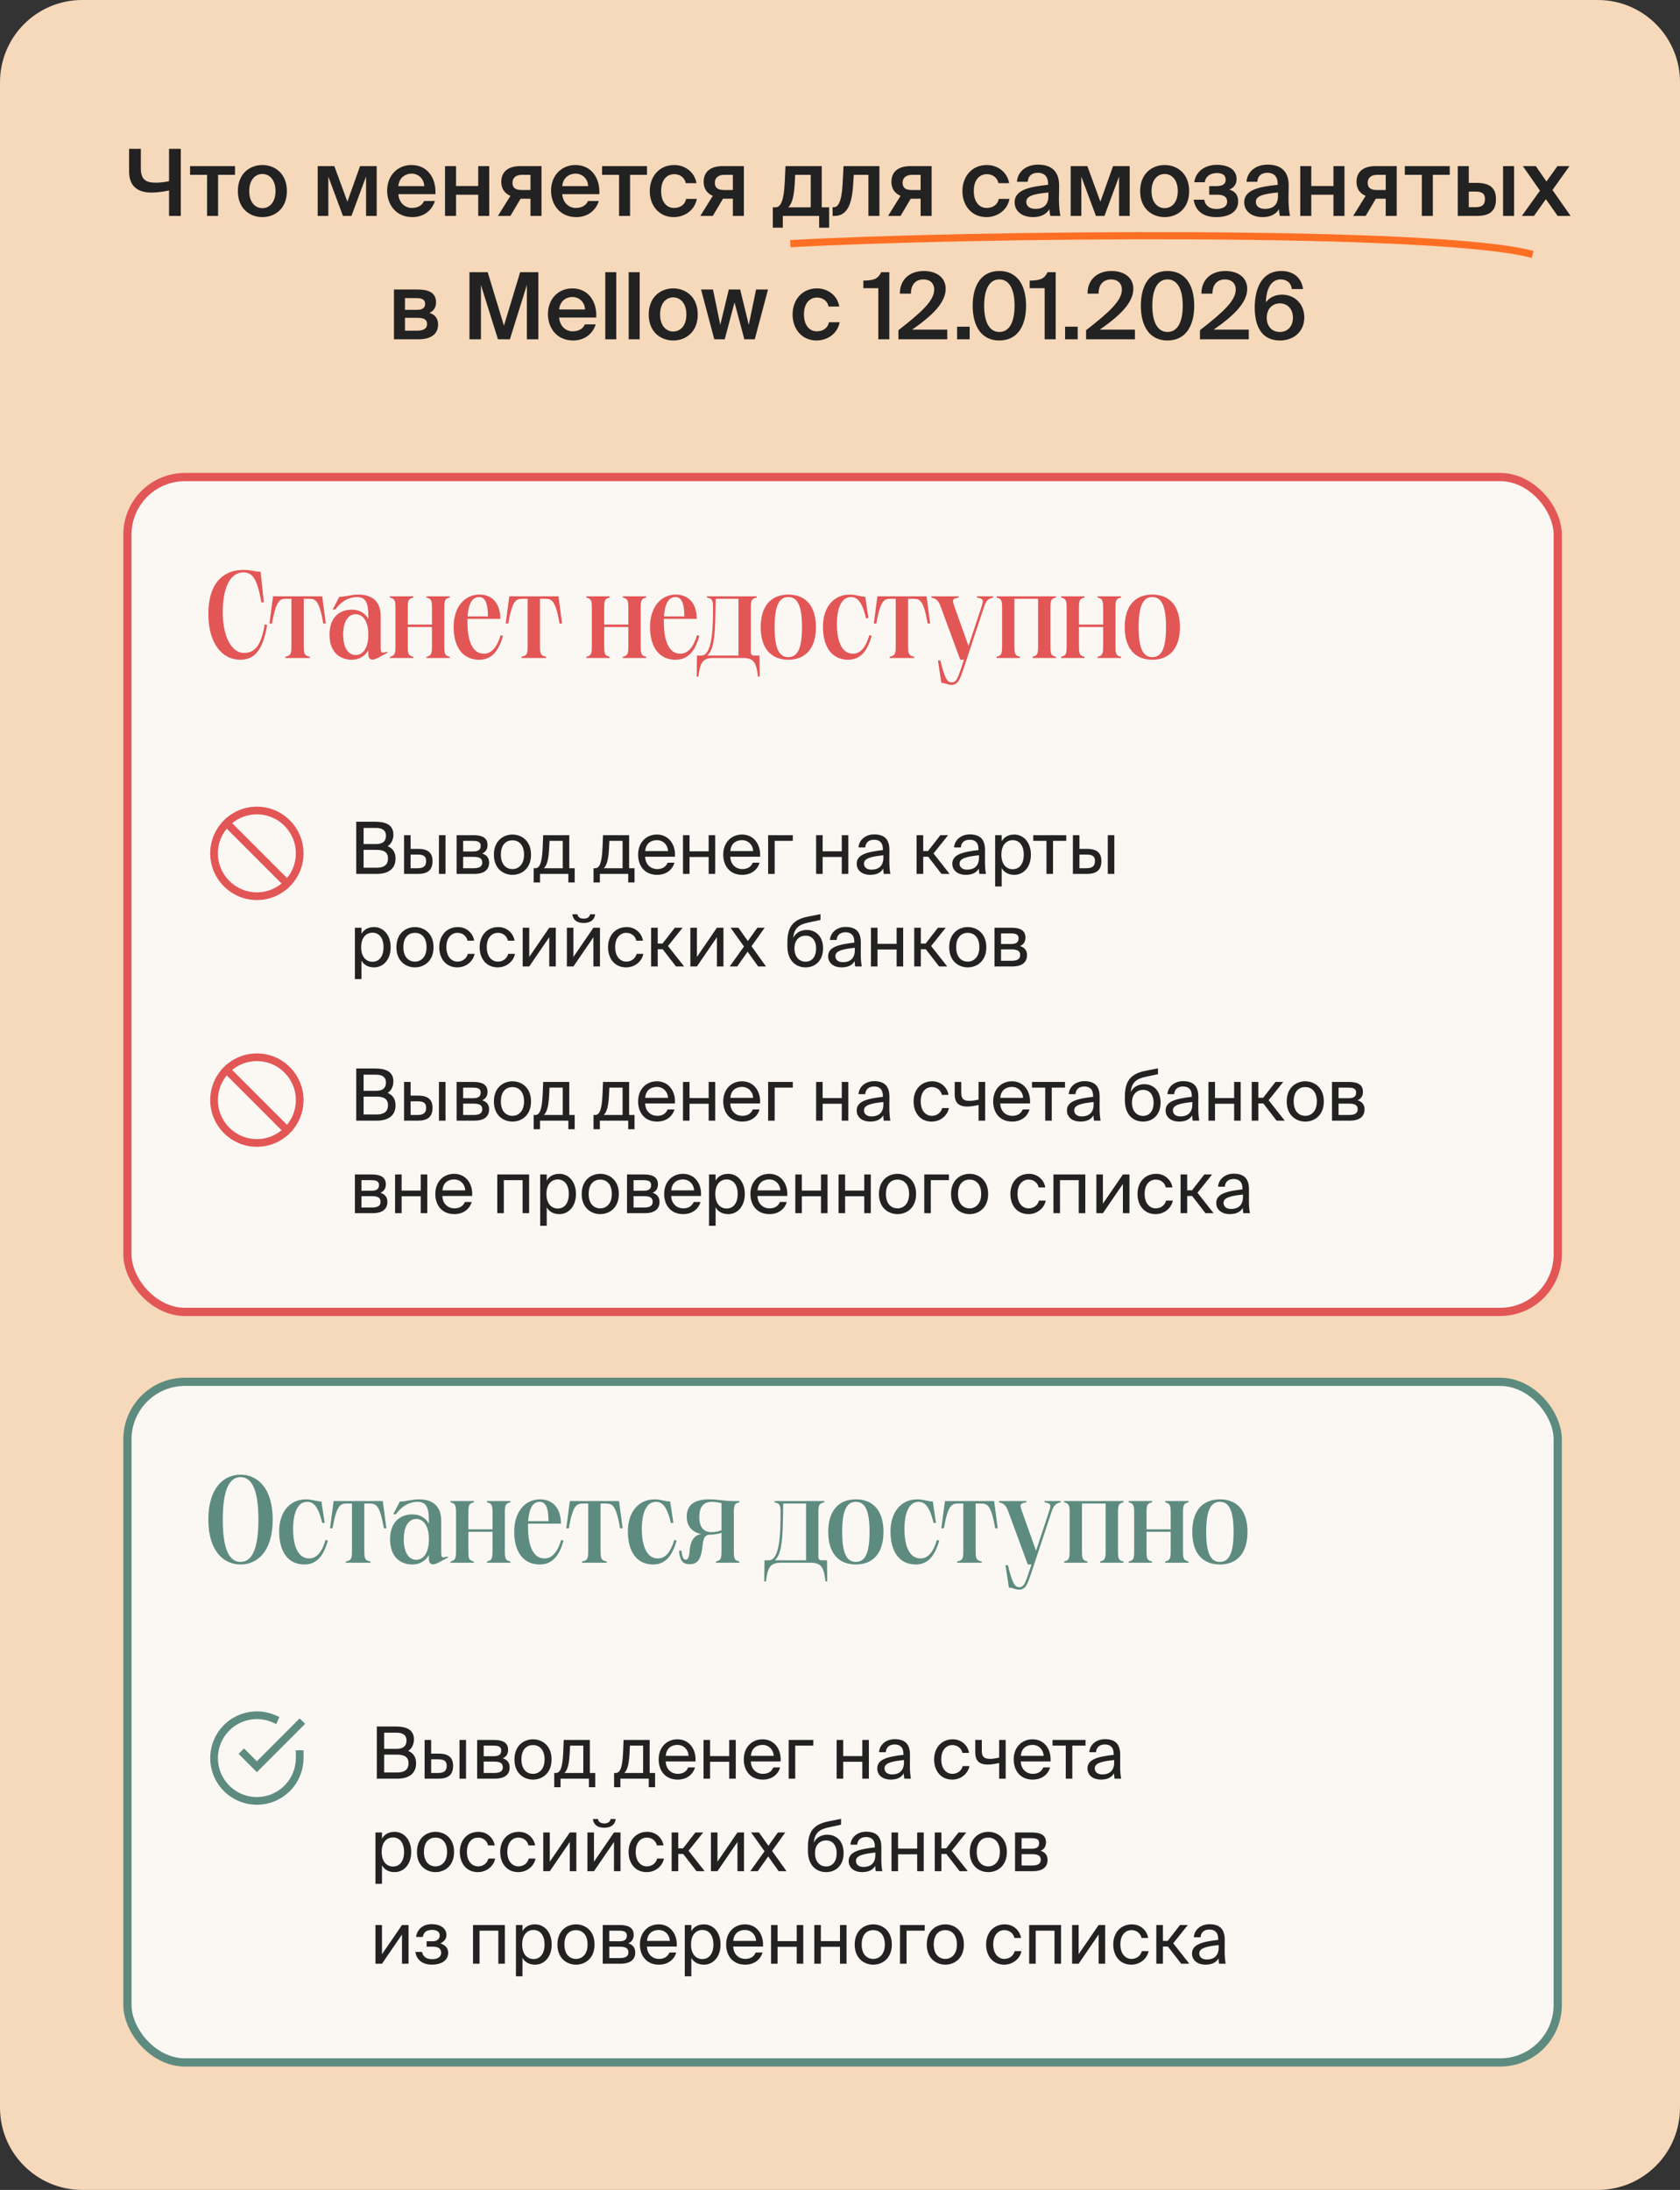 <svg width="327" height="426" viewBox="0 0 327 426" fill="none" xmlns="http://www.w3.org/2000/svg">
<rect x="0" y="0" width="327" height="426" fill="#333333" stroke="none"/>
<path d="M0 16C0 7.163 7.163 0 16 0H311C319.837 0 327 7.163 327 16V410C327 418.837 319.837 426 311 426H16C7.163 426 0 418.837 0 410V16Z" fill="#F6D8BA"/>
<path d="M35.191 42H32.904V37.05C31.878 37.266 30.619 37.464 29.538 37.464C26.622 37.464 25.128 36.078 25.128 33.36V28.95H27.415V32.766C27.415 34.836 28.297 35.538 30.294 35.538C31.05 35.538 32.077 35.43 32.904 35.25V28.95H35.191V42ZM42.448 34.008V42H40.306V34.008H36.994V32.316H45.742V34.008H42.448ZM55.839 37.176C55.839 40.668 53.427 42.234 51.069 42.234C48.711 42.234 46.299 40.668 46.299 37.176C46.299 33.684 48.711 32.1 51.069 32.1C53.427 32.1 55.839 33.684 55.839 37.176ZM51.069 40.488C52.419 40.488 53.625 39.408 53.625 37.176C53.625 34.944 52.419 33.846 51.069 33.846C49.719 33.846 48.513 34.944 48.513 37.176C48.513 39.408 49.719 40.488 51.069 40.488ZM73.322 42H71.252V34.332L68.408 42H66.752L63.908 34.368V42H61.838V32.316H65.078L67.616 39.228L70.082 32.316H73.322V42ZM77.534 37.77C77.678 39.57 78.938 40.452 80.162 40.452C81.278 40.452 82.16 40.002 82.538 39.102H84.644C84.194 40.65 82.754 42.234 80.252 42.234C77.138 42.234 75.356 39.858 75.356 37.086C75.356 34.17 77.354 32.1 80.108 32.1C83.078 32.1 84.932 34.512 84.752 37.77H77.534ZM77.534 36.204H82.574C82.52 34.692 81.368 33.774 80.108 33.774C79.1 33.774 77.714 34.368 77.534 36.204ZM93.085 42V37.878H88.765V42H86.623V32.316H88.765V36.186H93.085V32.316H95.227V42H93.085ZM105.398 42H103.256V38.652H101.33L99.35 42H96.92L99.35 38.094C98.324 37.68 97.568 36.78 97.568 35.394C97.568 33.432 98.864 32.316 101.276 32.316H105.398V42ZM101.582 34.008C100.466 34.008 99.746 34.566 99.746 35.556C99.746 36.582 100.412 36.96 101.492 36.96H103.256V34.008H101.582ZM109.438 37.77C109.582 39.57 110.842 40.452 112.066 40.452C113.182 40.452 114.064 40.002 114.442 39.102H116.548C116.098 40.65 114.658 42.234 112.156 42.234C109.042 42.234 107.26 39.858 107.26 37.086C107.26 34.17 109.258 32.1 112.012 32.1C114.982 32.1 116.836 34.512 116.656 37.77H109.438ZM109.438 36.204H114.478C114.424 34.692 113.272 33.774 112.012 33.774C111.004 33.774 109.618 34.368 109.438 36.204ZM122.639 34.008V42H120.497V34.008H117.185V32.316H125.933V34.008H122.639ZM135.563 35.628H133.475C133.295 34.602 132.395 33.882 131.225 33.882C129.893 33.882 128.687 34.872 128.687 37.158C128.687 39.462 129.911 40.452 131.171 40.452C132.215 40.452 133.277 39.984 133.547 38.688H135.635C135.203 40.956 133.205 42.234 131.135 42.234C128.327 42.234 126.473 40.056 126.473 37.176C126.473 34.296 128.345 32.1 131.225 32.1C133.331 32.1 135.203 33.468 135.563 35.628ZM144.791 42H142.649V38.652H140.723L138.743 42H136.313L138.743 38.094C137.717 37.68 136.961 36.78 136.961 35.394C136.961 33.432 138.257 32.316 140.669 32.316H144.791V42ZM140.975 34.008C139.859 34.008 139.139 34.566 139.139 35.556C139.139 36.582 139.805 36.96 140.885 36.96H142.649V34.008H140.975ZM161.385 44.286H159.441V42H152.367V44.286H150.423V40.326H150.945C152.025 40.326 152.583 38.922 152.745 35.394L152.889 32.316H159.945V40.326H161.385V44.286ZM157.803 34.008H154.779L154.689 35.646C154.545 38.202 154.185 39.588 153.429 40.326H157.803V34.008ZM169.03 42V34.008H166.186L166.042 36.096C165.79 40.128 164.674 42 162.46 42H162.064V40.308H162.28C163.072 40.308 163.81 39.462 164.008 35.79L164.188 32.316H171.172V42H169.03ZM181.336 42H179.194V38.652H177.268L175.288 42H172.858L175.288 38.094C174.262 37.68 173.506 36.78 173.506 35.394C173.506 33.432 174.802 32.316 177.214 32.316H181.336V42ZM177.52 34.008C176.404 34.008 175.684 34.566 175.684 35.556C175.684 36.582 176.35 36.96 177.43 36.96H179.194V34.008H177.52ZM196.418 35.628H194.33C194.15 34.602 193.25 33.882 192.08 33.882C190.748 33.882 189.542 34.872 189.542 37.158C189.542 39.462 190.766 40.452 192.026 40.452C193.07 40.452 194.132 39.984 194.402 38.688H196.49C196.058 40.956 194.06 42.234 191.99 42.234C189.182 42.234 187.328 40.056 187.328 37.176C187.328 34.296 189.2 32.1 192.08 32.1C194.186 32.1 196.058 33.468 196.418 35.628ZM197.49 39.336C197.49 36.924 200.46 36.312 204.006 35.952V35.772C204.006 34.116 203.052 33.612 201.99 33.612C200.91 33.612 200.1 34.188 200.046 35.358H197.94C198.084 33.378 199.722 32.028 202.062 32.028C204.384 32.028 206.202 33.09 206.148 36.186C206.148 36.672 206.112 37.806 206.112 38.688C206.112 39.912 206.22 41.19 206.4 42H204.438C204.366 41.586 204.294 41.352 204.258 40.686C203.646 41.73 202.494 42.234 201.072 42.234C198.966 42.234 197.49 41.1 197.49 39.336ZM204.06 37.446C201 37.734 199.758 38.166 199.758 39.282C199.758 40.128 200.46 40.632 201.54 40.632C203.124 40.632 204.06 39.822 204.06 38.184V37.446ZM219.888 42H217.818V34.332L214.974 42H213.318L210.474 34.368V42H208.404V32.316H211.644L214.182 39.228L216.648 32.316H219.888V42ZM231.462 37.176C231.462 40.668 229.05 42.234 226.692 42.234C224.334 42.234 221.922 40.668 221.922 37.176C221.922 33.684 224.334 32.1 226.692 32.1C229.05 32.1 231.462 33.684 231.462 37.176ZM226.692 40.488C228.042 40.488 229.248 39.408 229.248 37.176C229.248 34.944 228.042 33.846 226.692 33.846C225.342 33.846 224.136 34.944 224.136 37.176C224.136 39.408 225.342 40.488 226.692 40.488ZM240.999 39.156C240.999 41.298 239.127 42.234 236.697 42.234C234.555 42.234 232.701 41.298 232.341 38.85H234.393C234.573 39.948 235.401 40.65 236.769 40.65C238.119 40.65 238.857 40.092 238.857 39.264C238.857 38.274 238.155 37.878 236.949 37.878H235.365V36.204H236.841C237.885 36.204 238.569 35.826 238.569 34.998C238.569 34.116 238.029 33.666 236.841 33.666C235.653 33.666 234.663 34.26 234.501 35.448H232.449C232.791 33.162 234.735 32.064 236.877 32.064C238.983 32.064 240.693 32.928 240.693 34.854C240.693 35.772 240.225 36.474 239.289 36.888C240.333 37.194 240.999 37.878 240.999 39.156ZM242.174 39.336C242.174 36.924 245.144 36.312 248.69 35.952V35.772C248.69 34.116 247.736 33.612 246.674 33.612C245.594 33.612 244.784 34.188 244.73 35.358H242.624C242.768 33.378 244.406 32.028 246.746 32.028C249.068 32.028 250.886 33.09 250.832 36.186C250.832 36.672 250.796 37.806 250.796 38.688C250.796 39.912 250.904 41.19 251.084 42H249.122C249.05 41.586 248.978 41.352 248.942 40.686C248.33 41.73 247.178 42.234 245.756 42.234C243.65 42.234 242.174 41.1 242.174 39.336ZM248.744 37.446C245.684 37.734 244.442 38.166 244.442 39.282C244.442 40.128 245.144 40.632 246.224 40.632C247.808 40.632 248.744 39.822 248.744 38.184V37.446ZM259.55 42V37.878H255.23V42H253.088V32.316H255.23V36.186H259.55V32.316H261.692V42H259.55ZM271.863 42H269.721V38.652H267.795L265.815 42H263.385L265.815 38.094C264.789 37.68 264.033 36.78 264.033 35.394C264.033 33.432 265.329 32.316 267.741 32.316H271.863V42ZM268.047 34.008C266.931 34.008 266.211 34.566 266.211 35.556C266.211 36.582 266.877 36.96 267.957 36.96H269.721V34.008H268.047ZM278.891 34.008V42H276.749V34.008H273.437V32.316H282.185V34.008H278.891ZM283.744 42V32.316H285.886V35.574H287.38C290.026 35.574 291.178 36.6 291.178 38.724C291.178 41.172 289.828 42 287.434 42H283.744ZM292.564 42V32.316H294.706V42H292.564ZM285.886 40.308H287.128C288.406 40.308 289.036 39.912 289.036 38.706C289.036 37.608 288.406 37.266 287.11 37.266H285.886V40.308ZM302.175 36.96L305.703 42H303.183L300.897 38.742L298.575 42H296.217L299.745 37.086L296.415 32.316H298.935L301.005 35.304L303.147 32.316H305.487L302.175 36.96ZM81.237 56.316C83.253 56.316 84.873 56.82 84.873 58.818C84.873 59.772 84.423 60.492 83.595 60.87C84.549 61.158 85.269 61.842 85.269 63.102C85.269 65.172 83.649 66 81.471 66H76.683V56.316H81.237ZM81.075 60.276C82.119 60.276 82.749 59.97 82.749 59.106C82.749 58.26 82.101 57.99 81.057 57.99H78.825V60.276H81.075ZM78.825 64.326H81.219C82.479 64.326 83.127 63.894 83.127 63.03C83.127 62.13 82.479 61.824 81.201 61.824H78.825V64.326ZM96.922 66L93.611 55.434V66H91.379V52.95H94.924L98.093 63.354L101.242 52.95H104.788V66H102.556V55.434L99.245 66H96.922ZM108.832 61.77C108.976 63.57 110.236 64.452 111.46 64.452C112.576 64.452 113.458 64.002 113.836 63.102H115.942C115.492 64.65 114.052 66.234 111.55 66.234C108.436 66.234 106.654 63.858 106.654 61.086C106.654 58.17 108.652 56.1 111.406 56.1C114.376 56.1 116.23 58.512 116.05 61.77H108.832ZM108.832 60.204H113.872C113.818 58.692 112.666 57.774 111.406 57.774C110.398 57.774 109.012 58.368 108.832 60.204ZM119.955 66H117.813V52.95H119.955V66ZM124.508 66H122.366V52.95H124.508V66ZM135.811 61.176C135.811 64.668 133.399 66.234 131.041 66.234C128.683 66.234 126.271 64.668 126.271 61.176C126.271 57.684 128.683 56.1 131.041 56.1C133.399 56.1 135.811 57.684 135.811 61.176ZM131.041 64.488C132.391 64.488 133.597 63.408 133.597 61.176C133.597 58.944 132.391 57.846 131.041 57.846C129.691 57.846 128.485 58.944 128.485 61.176C128.485 63.408 129.691 64.488 131.041 64.488ZM141.855 56.316H144.069L145.743 63.192L147.165 56.316H149.487L146.913 66H144.879L142.971 58.836L141.063 66H139.029L136.455 56.316H138.777L140.199 63.192L141.855 56.316ZM163.362 59.628H161.274C161.094 58.602 160.194 57.882 159.024 57.882C157.692 57.882 156.486 58.872 156.486 61.158C156.486 63.462 157.71 64.452 158.97 64.452C160.014 64.452 161.076 63.984 161.346 62.688H163.434C163.002 64.956 161.004 66.234 158.934 66.234C156.126 66.234 154.272 64.056 154.272 61.176C154.272 58.296 156.144 56.1 159.024 56.1C161.13 56.1 163.002 57.468 163.362 59.628ZM170.957 66V56.064H168.041V54.588C169.931 54.534 170.849 54.372 171.515 52.95H173.099V66H170.957ZM184.069 56.172C184.069 58.872 181.477 61.392 177.535 64.128H184.375V66H174.871V64.236C179.227 60.834 181.837 58.53 181.837 56.352C181.837 55.092 181.009 54.354 179.731 54.354C178.489 54.354 177.301 55.092 177.301 57.126H175.159C175.123 54.498 176.959 52.716 179.821 52.716C182.233 52.716 184.069 53.958 184.069 56.172ZM186.291 66V63.552H188.739V66H186.291ZM189.327 59.466C189.327 55.47 191.037 52.716 194.511 52.716C198.003 52.716 199.713 55.47 199.713 59.466C199.713 63.48 198.003 66.234 194.511 66.234C191.037 66.234 189.327 63.48 189.327 59.466ZM197.481 59.466C197.481 56.172 196.401 54.354 194.511 54.354C192.639 54.354 191.559 56.172 191.559 59.466C191.559 62.76 192.639 64.578 194.511 64.578C196.401 64.578 197.481 62.76 197.481 59.466ZM203.336 66V56.064H200.42V54.588C202.31 54.534 203.228 54.372 203.894 52.95H205.478V66H203.336ZM207.315 66V63.552H209.763V66H207.315ZM220.596 56.172C220.596 58.872 218.004 61.392 214.062 64.128H220.902V66H211.398V64.236C215.754 60.834 218.364 58.53 218.364 56.352C218.364 55.092 217.536 54.354 216.258 54.354C215.016 54.354 213.828 55.092 213.828 57.126H211.686C211.65 54.498 213.486 52.716 216.348 52.716C218.76 52.716 220.596 53.958 220.596 56.172ZM222.058 59.466C222.058 55.47 223.768 52.716 227.242 52.716C230.734 52.716 232.444 55.47 232.444 59.466C232.444 63.48 230.734 66.234 227.242 66.234C223.768 66.234 222.058 63.48 222.058 59.466ZM230.212 59.466C230.212 56.172 229.132 54.354 227.242 54.354C225.37 54.354 224.29 56.172 224.29 59.466C224.29 62.76 225.37 64.578 227.242 64.578C229.132 64.578 230.212 62.76 230.212 59.466ZM242.762 56.172C242.762 58.872 240.17 61.392 236.228 64.128H243.068V66H233.564V64.236C237.92 60.834 240.53 58.53 240.53 56.352C240.53 55.092 239.702 54.354 238.424 54.354C237.182 54.354 235.994 55.092 235.994 57.126H233.852C233.816 54.498 235.652 52.716 238.514 52.716C240.926 52.716 242.762 53.958 242.762 56.172ZM246.402 58.818C246.978 57.99 248.04 57.324 249.534 57.324C251.946 57.324 253.872 59.052 253.872 61.77C253.872 64.38 251.928 66.234 249.12 66.234C245.736 66.234 244.224 63.678 244.224 59.862C244.224 56.1 245.592 52.716 249.408 52.716C252.144 52.716 253.44 54.48 253.62 56.226H251.442C251.298 54.966 250.416 54.354 249.246 54.354C247.482 54.354 246.438 56.136 246.402 58.818ZM249.102 64.578C250.596 64.578 251.658 63.534 251.658 61.806C251.658 60.096 250.596 59.016 249.12 59.016C247.644 59.016 246.564 60.096 246.564 61.806C246.564 63.534 247.626 64.578 249.102 64.578Z" fill="#232222"/>
<path d="M153.833 47.402C188.131 45.493 280.251 44.525 298.311 49.502" stroke="#FF6F23" stroke-width="1.4"/>
<rect x="24.8" y="92.8" width="278.4" height="162.4" rx="11.2" fill="#FBF8F4"/>
<rect x="24.8" y="92.8" width="278.4" height="162.4" rx="11.2" stroke="#E35656" stroke-width="1.6"/>
<path d="M40.552 119.408C40.552 113.36 43.552 110.864 47.344 110.864C48.952 110.864 49.648 111.224 50.728 111.224L51.352 117.176H50.872C50.032 112.28 49 111.344 47.344 111.344C45.112 111.344 43.36 113.744 43.36 119.096C43.36 124.112 45.232 127.016 47.464 127.016C49.36 127.016 50.776 125.984 51.52 121.472L52 121.568C51.112 126.92 49.264 128.336 46.744 128.336C43.288 128.336 40.552 125.24 40.552 119.408ZM52.448 121.304L53.144 116H62.72L63.416 121.304H62.936C62.12 116.672 61.376 116.48 60.104 116.48H59.12V125.744C59.12 127.352 59.336 127.52 60.32 127.76V128H55.52V127.76C56.504 127.52 56.72 127.352 56.72 125.744V116.48H55.76C54.488 116.48 53.768 116.672 52.928 121.304H52.448ZM72.51 128.312C72.006 128.312 71.694 128 71.694 127.184V126.512C71.022 127.64 69.918 128.336 68.478 128.336C66.078 128.336 64.134 126.8 64.134 123.44C64.134 120.104 66.078 118.592 68.502 118.592C69.942 118.592 71.022 119.24 71.694 120.392V119.84C71.694 117.032 71.07 116.144 69.438 116.144C68.286 116.144 66.678 116.648 65.262 118.568H64.758L66.03 116.096C67.23 116.096 68.358 115.664 69.75 115.664C72.414 115.664 74.094 116.936 74.094 119.888V125.456C74.094 127.064 74.094 127.136 75.342 126.776L75.438 126.968L73.638 127.928C73.158 128.168 72.846 128.312 72.51 128.312ZM66.798 123.44C66.798 126.008 67.782 127.424 69.222 127.424C70.614 127.424 71.694 126.104 71.694 123.44C71.694 120.8 70.614 119.48 69.246 119.48C67.782 119.48 66.798 120.872 66.798 123.44ZM82.997 128V127.76C83.861 127.52 84.077 127.352 84.077 125.744V121.976H79.373V125.744C79.373 127.352 79.565 127.52 80.453 127.76V128H75.893V127.76C76.757 127.52 76.973 127.352 76.973 125.744V118.256C76.973 116.648 76.757 116.48 75.893 116.24V116H80.453V116.24C79.565 116.48 79.373 116.648 79.373 118.256V121.496H84.077V118.256C84.077 116.648 83.861 116.48 82.997 116.24V116H87.557V116.24C86.669 116.48 86.477 116.648 86.477 118.256V125.744C86.477 127.352 86.669 127.52 87.557 127.76V128H82.997ZM88.298 121.952C88.298 118.112 90.386 115.664 93.338 115.664C95.69 115.664 97.394 117.272 97.394 120.392H90.986V121.016C90.986 124.424 91.85 127.16 94.178 127.16C95.33 127.16 96.602 126.416 97.442 123.56L97.898 123.68C96.914 127.304 95.21 128.336 93.242 128.336C90.194 128.336 88.298 126.032 88.298 121.952ZM91.01 119.912H94.97C94.97 117.224 94.37 116.144 93.266 116.144C91.826 116.144 91.178 117.584 91.01 119.912ZM98.432 121.304L99.128 116H108.704L109.4 121.304H108.92C108.104 116.672 107.36 116.48 106.088 116.48H105.104V125.744C105.104 127.352 105.32 127.52 106.304 127.76V128H101.504V127.76C102.488 127.52 102.704 127.352 102.704 125.744V116.48H101.744C100.472 116.48 99.752 116.672 98.912 121.304H98.432ZM121.224 128V127.76C122.088 127.52 122.304 127.352 122.304 125.744V121.976H117.6V125.744C117.6 127.352 117.792 127.52 118.68 127.76V128H114.12V127.76C114.984 127.52 115.2 127.352 115.2 125.744V118.256C115.2 116.648 114.984 116.48 114.12 116.24V116H118.68V116.24C117.792 116.48 117.6 116.648 117.6 118.256V121.496H122.304V118.256C122.304 116.648 122.088 116.48 121.224 116.24V116H125.784V116.24C124.896 116.48 124.704 116.648 124.704 118.256V125.744C124.704 127.352 124.896 127.52 125.784 127.76V128H121.224ZM126.525 121.952C126.525 118.112 128.613 115.664 131.565 115.664C133.917 115.664 135.621 117.272 135.621 120.392H129.213V121.016C129.213 124.424 130.077 127.16 132.405 127.16C133.557 127.16 134.829 126.416 135.669 123.56L136.125 123.68C135.141 127.304 133.437 128.336 131.469 128.336C128.421 128.336 126.525 126.032 126.525 121.952ZM129.237 119.912H133.197C133.197 117.224 132.597 116.144 131.493 116.144C130.053 116.144 129.405 117.584 129.237 119.912ZM136.495 127.52C137.959 127.52 138.703 125.144 138.775 119.816V118.256C138.799 116.648 138.583 116.48 137.599 116.24V116H147.295V116.24C146.335 116.48 146.143 116.648 146.143 118.256V127.04C146.143 127.04 146.263 127.52 146.695 127.52H147.823L147.871 131.624H147.535C147.223 129.104 146.839 128 144.703 128H138.775C136.639 128 136.255 129.104 135.943 131.624H135.607L135.655 127.52H136.495ZM137.647 127.52H143.743V116.48H139.303L139.231 120.152C139.159 124.112 138.799 126.584 137.647 127.52ZM153.439 128.336C150.127 128.336 148.063 126.176 148.063 122C148.063 117.824 150.127 115.664 153.439 115.664C156.751 115.664 158.815 117.8 158.815 122C158.815 126.176 156.751 128.336 153.439 128.336ZM150.775 122C150.775 125.936 151.543 127.832 153.439 127.832C155.335 127.832 156.103 125.936 156.103 122C156.103 118.064 155.335 116.144 153.439 116.144C151.543 116.144 150.775 118.064 150.775 122ZM160.181 121.904C160.181 118.112 162.269 115.664 165.389 115.664C166.637 115.664 167.357 116.072 168.413 116.072L169.037 120.248H168.557C167.741 116.744 166.685 116.144 165.629 116.144C163.733 116.144 162.893 118.424 162.893 121.448C162.893 124.4 163.709 127.16 166.013 127.16C167.165 127.16 168.389 126.416 169.205 123.56L169.661 123.68C168.677 127.256 167.045 128.336 165.077 128.336C162.053 128.336 160.181 126.032 160.181 121.904ZM170.08 121.304L170.776 116H180.352L181.048 121.304H180.568C179.752 116.672 179.008 116.48 177.736 116.48H176.752V125.744C176.752 127.352 176.968 127.52 177.952 127.76V128H173.152V127.76C174.136 127.52 174.352 127.352 174.352 125.744V116.48H173.392C172.12 116.48 171.4 116.672 170.56 121.304H170.08ZM185.223 133.232C184.431 133.232 184.071 132.848 183.231 132.848L182.559 128.48H183.039C183.951 132.32 184.503 132.752 185.271 132.752C186.039 132.752 186.399 132.056 187.047 130.064L187.623 128.336H186.903L183.135 118.112C182.583 116.6 182.151 116.48 181.287 116.24V116H186.615V116.24C185.343 116.48 185.271 116.6 185.823 118.136L188.511 125.648L191.007 118.136C191.511 116.624 191.439 116.48 190.167 116.24V116H193.311V116.24C192.423 116.48 192.015 116.624 191.511 118.136L187.575 130.016C186.879 132.056 186.519 133.232 185.223 133.232ZM205.539 116V116.24C204.651 116.48 204.459 116.648 204.459 118.256V125.744C204.459 127.352 204.651 127.52 205.539 127.76V128H200.979V127.76C201.843 127.52 202.059 127.352 202.059 125.744V116.48H197.451V125.744C197.451 127.352 197.643 127.52 198.531 127.76V128H193.971V127.76C194.835 127.52 195.051 127.352 195.051 125.744V118.256C195.051 116.648 194.835 116.48 193.971 116.24V116H205.539ZM213.638 128V127.76C214.502 127.52 214.718 127.352 214.718 125.744V121.976H210.014V125.744C210.014 127.352 210.206 127.52 211.094 127.76V128H206.534V127.76C207.398 127.52 207.614 127.352 207.614 125.744V118.256C207.614 116.648 207.398 116.48 206.534 116.24V116H211.094V116.24C210.206 116.48 210.014 116.648 210.014 118.256V121.496H214.718V118.256C214.718 116.648 214.502 116.48 213.638 116.24V116H218.198V116.24C217.31 116.48 217.118 116.648 217.118 118.256V125.744C217.118 127.352 217.31 127.52 218.198 127.76V128H213.638ZM224.29 128.336C220.978 128.336 218.914 126.176 218.914 122C218.914 117.824 220.978 115.664 224.29 115.664C227.602 115.664 229.666 117.8 229.666 122C229.666 126.176 227.602 128.336 224.29 128.336ZM221.626 122C221.626 125.936 222.394 127.832 224.29 127.832C226.186 127.832 226.954 125.936 226.954 122C226.954 118.064 226.186 116.144 224.29 116.144C222.394 116.144 221.626 118.064 221.626 122Z" fill="#E35656"/>
<path d="M44.108 160.11L55.891 171.893M58.333 166.001C58.333 170.604 54.602 174.335 49.999 174.335C45.397 174.335 41.666 170.604 41.666 166.001C41.666 161.399 45.397 157.668 49.999 157.668C54.602 157.668 58.333 161.399 58.333 166.001Z" stroke="#E35656" stroke-width="1.5" stroke-linecap="square"/>
<path d="M69.344 159.85H72.998C74.888 159.85 76.568 160.34 76.568 162.356C76.568 163.322 76.148 164.19 75.448 164.596C76.414 165.002 76.988 165.758 76.988 167.004C76.988 169.16 75.378 170 73.348 170H69.344V159.85ZM70.772 164.19H73.222C74.384 164.19 75.126 163.742 75.126 162.552C75.126 161.516 74.356 161.054 73.222 161.054H70.772V164.19ZM70.772 168.796H73.362C74.804 168.796 75.518 168.166 75.518 167.018C75.518 165.828 74.804 165.324 73.278 165.324H70.772V168.796ZM78.648 170V162.468H79.922V165.128H81.378C83.324 165.128 84.192 165.912 84.192 167.508C84.192 169.37 83.086 170 81.364 170H78.648ZM85.438 170V162.468H86.712V170H85.438ZM79.922 168.894H81.252C82.372 168.894 82.946 168.53 82.946 167.508C82.946 166.5 82.372 166.234 81.21 166.234H79.922V168.894ZM92.151 162.468C93.663 162.468 94.895 162.86 94.895 164.386C94.895 165.184 94.531 165.744 93.845 166.038C94.615 166.262 95.203 166.794 95.203 167.802C95.203 169.37 93.985 170 92.375 170H88.875V162.468H92.151ZM92.067 165.632C92.991 165.632 93.565 165.38 93.565 164.526C93.565 163.742 92.963 163.574 92.025 163.574H90.149V165.632H92.067ZM90.149 168.894H92.179C93.299 168.894 93.873 168.572 93.873 167.788C93.873 166.962 93.299 166.682 92.137 166.682H90.149V168.894ZM103.359 166.262C103.359 168.992 101.497 170.182 99.747 170.182C97.997 170.182 96.135 168.992 96.135 166.262C96.135 163.532 97.997 162.342 99.747 162.342C101.497 162.342 103.359 163.532 103.359 166.262ZM99.747 169.062C100.895 169.062 102.001 168.194 102.001 166.262C102.001 164.26 100.895 163.462 99.747 163.462C98.599 163.462 97.493 164.204 97.493 166.262C97.493 168.264 98.599 169.062 99.747 169.062ZM111.858 171.666H110.626V170H105.11V171.666H103.878V168.894H104.214C105.068 168.894 105.502 167.774 105.628 164.89L105.726 162.468H110.808V168.894H111.858V171.666ZM109.534 163.574H106.958L106.888 165.016C106.776 167.256 106.454 168.32 105.866 168.894H109.534V163.574ZM123.507 171.666H122.275V170H116.759V171.666H115.527V168.894H115.863C116.717 168.894 117.151 167.774 117.277 164.89L117.375 162.468H122.457V168.894H123.507V171.666ZM121.183 163.574H118.607L118.537 165.016C118.425 167.256 118.103 168.32 117.515 168.894H121.183V163.574ZM125.575 166.654C125.631 168.278 126.779 169.062 127.899 169.062C129.019 169.062 129.635 168.558 129.957 167.816H131.273C130.923 169.118 129.733 170.182 127.899 170.182C125.519 170.182 124.203 168.474 124.203 166.248C124.203 163.868 125.799 162.342 127.857 162.342C130.153 162.342 131.539 164.274 131.371 166.654H125.575ZM125.589 165.562H130.027C129.999 164.498 129.201 163.434 127.857 163.434C126.723 163.434 125.701 164.05 125.589 165.562ZM137.937 170V166.71H134.213V170H132.939V162.468H134.213V165.604H137.937V162.468H139.211V170H137.937ZM142.145 166.654C142.201 168.278 143.349 169.062 144.469 169.062C145.589 169.062 146.205 168.558 146.527 167.816H147.843C147.493 169.118 146.303 170.182 144.469 170.182C142.089 170.182 140.773 168.474 140.773 166.248C140.773 163.868 142.369 162.342 144.427 162.342C146.723 162.342 148.109 164.274 147.941 166.654H142.145ZM142.159 165.562H146.597C146.569 164.498 145.771 163.434 144.427 163.434C143.293 163.434 142.271 164.05 142.159 165.562ZM150.784 163.574V170H149.51V162.468H154.312V163.574H150.784ZM163.846 170V166.71H160.122V170H158.848V162.468H160.122V165.604H163.846V162.468H165.12V170H163.846ZM166.751 168.012C166.751 166.234 168.753 165.716 171.847 165.366V165.184C171.847 163.812 171.077 163.35 170.139 163.35C169.089 163.35 168.473 163.924 168.417 164.848H167.101C167.227 163.224 168.655 162.314 170.125 162.314C172.197 162.314 173.135 163.308 173.121 165.422L173.107 167.158C173.093 168.418 173.163 169.286 173.303 170H172.015C171.973 169.72 171.931 169.412 171.917 168.964C171.455 169.734 170.671 170.182 169.341 170.182C167.927 170.182 166.751 169.398 166.751 168.012ZM171.945 166.374C169.635 166.612 168.165 166.948 168.165 167.984C168.165 168.698 168.711 169.174 169.621 169.174C170.811 169.174 171.945 168.628 171.945 166.85V166.374ZM180.666 166.654H179.7V170H178.412V162.468H179.7V165.548H180.638L183.032 162.468H184.544L181.702 166.024L184.838 170H183.256L180.666 166.654ZM185.359 168.012C185.359 166.234 187.361 165.716 190.455 165.366V165.184C190.455 163.812 189.685 163.35 188.747 163.35C187.697 163.35 187.081 163.924 187.025 164.848H185.709C185.835 163.224 187.263 162.314 188.733 162.314C190.805 162.314 191.743 163.308 191.729 165.422L191.715 167.158C191.701 168.418 191.771 169.286 191.911 170H190.623C190.581 169.72 190.539 169.412 190.525 168.964C190.063 169.734 189.279 170.182 187.949 170.182C186.535 170.182 185.359 169.398 185.359 168.012ZM190.553 166.374C188.243 166.612 186.773 166.948 186.773 167.984C186.773 168.698 187.319 169.174 188.229 169.174C189.419 169.174 190.553 168.628 190.553 166.85V166.374ZM194.971 162.468V163.658C195.433 162.86 196.231 162.342 197.435 162.342C199.157 162.342 200.655 163.784 200.655 166.262C200.655 168.754 199.157 170.182 197.435 170.182C196.231 170.182 195.433 169.664 194.971 168.866V172.45H193.697V162.468H194.971ZM197.113 169.09C198.415 169.09 199.269 168.054 199.269 166.262C199.269 164.47 198.415 163.434 197.113 163.434C195.979 163.434 194.915 164.274 194.915 166.262C194.915 168.25 195.979 169.09 197.113 169.09ZM204.964 163.574V170H203.69V163.574H201.114V162.468H207.54V163.574H204.964ZM208.832 170V162.468H210.106V165.128H211.562C213.508 165.128 214.376 165.912 214.376 167.508C214.376 169.37 213.27 170 211.548 170H208.832ZM215.622 170V162.468H216.896V170H215.622ZM210.106 168.894H211.436C212.556 168.894 213.13 168.53 213.13 167.508C213.13 166.5 212.556 166.234 211.394 166.234H210.106V168.894ZM70.352 180.468V181.658C70.814 180.86 71.612 180.342 72.816 180.342C74.538 180.342 76.036 181.784 76.036 184.262C76.036 186.754 74.538 188.182 72.816 188.182C71.612 188.182 70.814 187.664 70.352 186.866V190.45H69.078V180.468H70.352ZM72.494 187.09C73.796 187.09 74.65 186.054 74.65 184.262C74.65 182.47 73.796 181.434 72.494 181.434C71.36 181.434 70.296 182.274 70.296 184.262C70.296 186.25 71.36 187.09 72.494 187.09ZM84.383 184.262C84.383 186.992 82.521 188.182 80.771 188.182C79.021 188.182 77.159 186.992 77.159 184.262C77.159 181.532 79.021 180.342 80.771 180.342C82.521 180.342 84.383 181.532 84.383 184.262ZM80.771 187.062C81.919 187.062 83.025 186.194 83.025 184.262C83.025 182.26 81.919 181.462 80.771 181.462C79.623 181.462 78.517 182.204 78.517 184.262C78.517 186.264 79.623 187.062 80.771 187.062ZM92.288 182.988H91C90.818 182.092 90.034 181.462 89.054 181.462C87.92 181.462 86.884 182.344 86.884 184.234C86.884 186.152 87.934 187.062 89.054 187.062C90.118 187.062 90.874 186.348 91.056 185.55H92.372C92.12 186.964 90.762 188.182 89.012 188.182C86.856 188.182 85.498 186.544 85.498 184.248C85.498 182.008 86.912 180.342 89.138 180.342C90.958 180.342 92.12 181.714 92.288 182.988ZM100.149 182.988H98.861C98.679 182.092 97.895 181.462 96.915 181.462C95.781 181.462 94.745 182.344 94.745 184.234C94.745 186.152 95.795 187.062 96.915 187.062C97.979 187.062 98.735 186.348 98.917 185.55H100.233C99.981 186.964 98.623 188.182 96.873 188.182C94.717 188.182 93.359 186.544 93.359 184.248C93.359 182.008 94.773 180.342 96.999 180.342C98.819 180.342 99.981 181.714 100.149 182.988ZM106.906 182.316L103.014 188H101.74V180.468H103.014V186.152L106.906 180.468H108.18V188H106.906V182.316ZM113.602 179.544C112.048 179.544 111.488 178.69 111.404 177.85H112.398C112.454 178.298 112.804 178.704 113.616 178.704C114.428 178.704 114.792 178.298 114.848 177.85H115.842C115.744 178.69 115.198 179.544 113.602 179.544ZM115.506 182.316L111.614 188H110.34V180.468H111.614V186.152L115.506 180.468H116.78V188H115.506V182.316ZM125.141 182.988H123.853C123.671 182.092 122.887 181.462 121.907 181.462C120.773 181.462 119.737 182.344 119.737 184.234C119.737 186.152 120.787 187.062 121.907 187.062C122.971 187.062 123.727 186.348 123.909 185.55H125.225C124.973 186.964 123.615 188.182 121.865 188.182C119.709 188.182 118.351 186.544 118.351 184.248C118.351 182.008 119.765 180.342 121.991 180.342C123.811 180.342 124.973 181.714 125.141 182.988ZM128.986 184.654H128.02V188H126.732V180.468H128.02V183.548H128.958L131.352 180.468H132.864L130.022 184.024L133.158 188H131.576L128.986 184.654ZM139.541 182.316L135.649 188H134.375V180.468H135.649V186.152L139.541 180.468H140.815V188H139.541V182.316ZM146.278 184.066L149.092 188H147.566L145.522 185.13L143.492 188H142.036L144.808 184.122L142.204 180.468H143.73L145.564 183.058L147.412 180.468H148.84L146.278 184.066ZM160.205 184.472C160.205 186.894 158.651 188.182 156.803 188.182C154.857 188.182 153.261 186.824 153.261 184.08V183.212C153.289 180.496 154.199 178.914 157.223 178.312L159.701 177.822V178.956L157.293 179.474C155.473 179.866 154.577 180.566 154.395 182.442C154.899 181.406 155.921 180.902 157.027 180.902C158.735 180.902 160.205 182.092 160.205 184.472ZM158.847 184.5C158.847 182.848 157.965 182.008 156.817 182.008C155.669 182.008 154.633 182.792 154.633 184.486C154.633 186.082 155.529 187.076 156.803 187.076C158.035 187.076 158.847 186.124 158.847 184.5ZM161.187 186.012C161.187 184.234 163.189 183.716 166.283 183.366V183.184C166.283 181.812 165.513 181.35 164.575 181.35C163.525 181.35 162.909 181.924 162.853 182.848H161.537C161.663 181.224 163.091 180.314 164.561 180.314C166.633 180.314 167.571 181.308 167.557 183.422L167.543 185.158C167.529 186.418 167.599 187.286 167.739 188H166.451C166.409 187.72 166.367 187.412 166.353 186.964C165.891 187.734 165.107 188.182 163.777 188.182C162.363 188.182 161.187 187.398 161.187 186.012ZM166.381 184.374C164.071 184.612 162.601 184.948 162.601 185.984C162.601 186.698 163.147 187.174 164.057 187.174C165.247 187.174 166.381 186.628 166.381 184.85V184.374ZM174.523 188V184.71H170.799V188H169.525V180.468H170.799V183.604H174.523V180.468H175.797V188H174.523ZM180.201 184.654H179.235V188H177.947V180.468H179.235V183.548H180.173L182.567 180.468H184.079L181.237 184.024L184.373 188H182.791L180.201 184.654ZM191.98 184.262C191.98 186.992 190.118 188.182 188.368 188.182C186.618 188.182 184.756 186.992 184.756 184.262C184.756 181.532 186.618 180.342 188.368 180.342C190.118 180.342 191.98 181.532 191.98 184.262ZM188.368 187.062C189.516 187.062 190.622 186.194 190.622 184.262C190.622 182.26 189.516 181.462 188.368 181.462C187.22 181.462 186.114 182.204 186.114 184.262C186.114 186.264 187.22 187.062 188.368 187.062ZM196.85 180.468C198.362 180.468 199.594 180.86 199.594 182.386C199.594 183.184 199.23 183.744 198.544 184.038C199.314 184.262 199.902 184.794 199.902 185.802C199.902 187.37 198.684 188 197.074 188H193.574V180.468H196.85ZM196.766 183.632C197.69 183.632 198.264 183.38 198.264 182.526C198.264 181.742 197.662 181.574 196.724 181.574H194.848V183.632H196.766ZM194.848 186.894H196.878C197.998 186.894 198.572 186.572 198.572 185.788C198.572 184.962 197.998 184.682 196.836 184.682H194.848V186.894Z" fill="#232222"/>
<path d="M44.108 208.11L55.891 219.893M58.333 214.001C58.333 218.604 54.602 222.335 49.999 222.335C45.397 222.335 41.666 218.604 41.666 214.001C41.666 209.399 45.397 205.668 49.999 205.668C54.602 205.668 58.333 209.399 58.333 214.001Z" stroke="#E35656" stroke-width="1.5" stroke-linecap="square"/>
<path d="M69.344 207.85H72.998C74.888 207.85 76.568 208.34 76.568 210.356C76.568 211.322 76.148 212.19 75.448 212.596C76.414 213.002 76.988 213.758 76.988 215.004C76.988 217.16 75.378 218 73.348 218H69.344V207.85ZM70.772 212.19H73.222C74.384 212.19 75.126 211.742 75.126 210.552C75.126 209.516 74.356 209.054 73.222 209.054H70.772V212.19ZM70.772 216.796H73.362C74.804 216.796 75.518 216.166 75.518 215.018C75.518 213.828 74.804 213.324 73.278 213.324H70.772V216.796ZM78.648 218V210.468H79.922V213.128H81.378C83.324 213.128 84.192 213.912 84.192 215.508C84.192 217.37 83.086 218 81.364 218H78.648ZM85.438 218V210.468H86.712V218H85.438ZM79.922 216.894H81.252C82.372 216.894 82.946 216.53 82.946 215.508C82.946 214.5 82.372 214.234 81.21 214.234H79.922V216.894ZM92.151 210.468C93.663 210.468 94.895 210.86 94.895 212.386C94.895 213.184 94.531 213.744 93.845 214.038C94.615 214.262 95.203 214.794 95.203 215.802C95.203 217.37 93.985 218 92.375 218H88.875V210.468H92.151ZM92.067 213.632C92.991 213.632 93.565 213.38 93.565 212.526C93.565 211.742 92.963 211.574 92.025 211.574H90.149V213.632H92.067ZM90.149 216.894H92.179C93.299 216.894 93.873 216.572 93.873 215.788C93.873 214.962 93.299 214.682 92.137 214.682H90.149V216.894ZM103.359 214.262C103.359 216.992 101.497 218.182 99.747 218.182C97.997 218.182 96.135 216.992 96.135 214.262C96.135 211.532 97.997 210.342 99.747 210.342C101.497 210.342 103.359 211.532 103.359 214.262ZM99.747 217.062C100.895 217.062 102.001 216.194 102.001 214.262C102.001 212.26 100.895 211.462 99.747 211.462C98.599 211.462 97.493 212.204 97.493 214.262C97.493 216.264 98.599 217.062 99.747 217.062ZM111.858 219.666H110.626V218H105.11V219.666H103.878V216.894H104.214C105.068 216.894 105.502 215.774 105.628 212.89L105.726 210.468H110.808V216.894H111.858V219.666ZM109.534 211.574H106.958L106.888 213.016C106.776 215.256 106.454 216.32 105.866 216.894H109.534V211.574ZM123.507 219.666H122.275V218H116.759V219.666H115.527V216.894H115.863C116.717 216.894 117.151 215.774 117.277 212.89L117.375 210.468H122.457V216.894H123.507V219.666ZM121.183 211.574H118.607L118.537 213.016C118.425 215.256 118.103 216.32 117.515 216.894H121.183V211.574ZM125.575 214.654C125.631 216.278 126.779 217.062 127.899 217.062C129.019 217.062 129.635 216.558 129.957 215.816H131.273C130.923 217.118 129.733 218.182 127.899 218.182C125.519 218.182 124.203 216.474 124.203 214.248C124.203 211.868 125.799 210.342 127.857 210.342C130.153 210.342 131.539 212.274 131.371 214.654H125.575ZM125.589 213.562H130.027C129.999 212.498 129.201 211.434 127.857 211.434C126.723 211.434 125.701 212.05 125.589 213.562ZM137.937 218V214.71H134.213V218H132.939V210.468H134.213V213.604H137.937V210.468H139.211V218H137.937ZM142.145 214.654C142.201 216.278 143.349 217.062 144.469 217.062C145.589 217.062 146.205 216.558 146.527 215.816H147.843C147.493 217.118 146.303 218.182 144.469 218.182C142.089 218.182 140.773 216.474 140.773 214.248C140.773 211.868 142.369 210.342 144.427 210.342C146.723 210.342 148.109 212.274 147.941 214.654H142.145ZM142.159 213.562H146.597C146.569 212.498 145.771 211.434 144.427 211.434C143.293 211.434 142.271 212.05 142.159 213.562ZM150.784 211.574V218H149.51V210.468H154.312V211.574H150.784ZM163.846 218V214.71H160.122V218H158.848V210.468H160.122V213.604H163.846V210.468H165.12V218H163.846ZM166.751 216.012C166.751 214.234 168.753 213.716 171.847 213.366V213.184C171.847 211.812 171.077 211.35 170.139 211.35C169.089 211.35 168.473 211.924 168.417 212.848H167.101C167.227 211.224 168.655 210.314 170.125 210.314C172.197 210.314 173.135 211.308 173.121 213.422L173.107 215.158C173.093 216.418 173.163 217.286 173.303 218H172.015C171.973 217.72 171.931 217.412 171.917 216.964C171.455 217.734 170.671 218.182 169.341 218.182C167.927 218.182 166.751 217.398 166.751 216.012ZM171.945 214.374C169.635 214.612 168.165 214.948 168.165 215.984C168.165 216.698 168.711 217.174 169.621 217.174C170.811 217.174 171.945 216.628 171.945 214.85V214.374ZM184.614 212.988H183.326C183.144 212.092 182.36 211.462 181.38 211.462C180.246 211.462 179.21 212.344 179.21 214.234C179.21 216.152 180.26 217.062 181.38 217.062C182.444 217.062 183.2 216.348 183.382 215.55H184.698C184.446 216.964 183.088 218.182 181.338 218.182C179.182 218.182 177.824 216.544 177.824 214.248C177.824 212.008 179.238 210.342 181.464 210.342C183.284 210.342 184.446 211.714 184.614 212.988ZM190.475 218V214.948C189.607 215.144 188.921 215.256 188.235 215.256C186.667 215.256 185.827 214.542 185.827 212.918V210.468H187.101V212.652C187.101 213.772 187.633 214.15 188.697 214.15C189.201 214.15 189.775 214.066 190.475 213.898V210.468H191.749V218H190.475ZM194.686 214.654C194.742 216.278 195.89 217.062 197.01 217.062C198.13 217.062 198.746 216.558 199.068 215.816H200.384C200.034 217.118 198.844 218.182 197.01 218.182C194.63 218.182 193.314 216.474 193.314 214.248C193.314 211.868 194.91 210.342 196.968 210.342C199.264 210.342 200.65 212.274 200.482 214.654H194.686ZM194.7 213.562H199.138C199.11 212.498 198.312 211.434 196.968 211.434C195.834 211.434 194.812 212.05 194.7 213.562ZM204.718 211.574V218H203.444V211.574H200.868V210.468H207.294V211.574H204.718ZM207.671 216.012C207.671 214.234 209.673 213.716 212.767 213.366V213.184C212.767 211.812 211.997 211.35 211.059 211.35C210.009 211.35 209.393 211.924 209.337 212.848H208.021C208.147 211.224 209.575 210.314 211.045 210.314C213.117 210.314 214.055 211.308 214.041 213.422L214.027 215.158C214.013 216.418 214.083 217.286 214.223 218H212.935C212.893 217.72 212.851 217.412 212.837 216.964C212.375 217.734 211.591 218.182 210.261 218.182C208.847 218.182 207.671 217.398 207.671 216.012ZM212.865 214.374C210.555 214.612 209.085 214.948 209.085 215.984C209.085 216.698 209.631 217.174 210.541 217.174C211.731 217.174 212.865 216.628 212.865 214.85V214.374ZM225.898 214.472C225.898 216.894 224.344 218.182 222.496 218.182C220.55 218.182 218.954 216.824 218.954 214.08V213.212C218.982 210.496 219.892 208.914 222.916 208.312L225.394 207.822V208.956L222.986 209.474C221.166 209.866 220.27 210.566 220.088 212.442C220.592 211.406 221.614 210.902 222.72 210.902C224.428 210.902 225.898 212.092 225.898 214.472ZM224.54 214.5C224.54 212.848 223.658 212.008 222.51 212.008C221.362 212.008 220.326 212.792 220.326 214.486C220.326 216.082 221.222 217.076 222.496 217.076C223.728 217.076 224.54 216.124 224.54 214.5ZM226.88 216.012C226.88 214.234 228.882 213.716 231.976 213.366V213.184C231.976 211.812 231.206 211.35 230.268 211.35C229.218 211.35 228.602 211.924 228.546 212.848H227.23C227.356 211.224 228.784 210.314 230.254 210.314C232.326 210.314 233.264 211.308 233.25 213.422L233.236 215.158C233.222 216.418 233.292 217.286 233.432 218H232.144C232.102 217.72 232.06 217.412 232.046 216.964C231.584 217.734 230.8 218.182 229.47 218.182C228.056 218.182 226.88 217.398 226.88 216.012ZM232.074 214.374C229.764 214.612 228.294 214.948 228.294 215.984C228.294 216.698 228.84 217.174 229.75 217.174C230.94 217.174 232.074 216.628 232.074 214.85V214.374ZM240.217 218V214.71H236.493V218H235.219V210.468H236.493V213.604H240.217V210.468H241.491V218H240.217ZM245.895 214.654H244.929V218H243.641V210.468H244.929V213.548H245.867L248.261 210.468H249.773L246.931 214.024L250.067 218H248.485L245.895 214.654ZM257.674 214.262C257.674 216.992 255.812 218.182 254.062 218.182C252.312 218.182 250.45 216.992 250.45 214.262C250.45 211.532 252.312 210.342 254.062 210.342C255.812 210.342 257.674 211.532 257.674 214.262ZM254.062 217.062C255.21 217.062 256.316 216.194 256.316 214.262C256.316 212.26 255.21 211.462 254.062 211.462C252.914 211.462 251.808 212.204 251.808 214.262C251.808 216.264 252.914 217.062 254.062 217.062ZM262.543 210.468C264.055 210.468 265.287 210.86 265.287 212.386C265.287 213.184 264.923 213.744 264.237 214.038C265.007 214.262 265.595 214.794 265.595 215.802C265.595 217.37 264.377 218 262.767 218H259.267V210.468H262.543ZM262.459 213.632C263.383 213.632 263.957 213.38 263.957 212.526C263.957 211.742 263.355 211.574 262.417 211.574H260.541V213.632H262.459ZM260.541 216.894H262.571C263.691 216.894 264.265 216.572 264.265 215.788C264.265 214.962 263.691 214.682 262.529 214.682H260.541V216.894ZM72.354 228.468C73.866 228.468 75.098 228.86 75.098 230.386C75.098 231.184 74.734 231.744 74.048 232.038C74.818 232.262 75.406 232.794 75.406 233.802C75.406 235.37 74.188 236 72.578 236H69.078V228.468H72.354ZM72.27 231.632C73.194 231.632 73.768 231.38 73.768 230.526C73.768 229.742 73.166 229.574 72.228 229.574H70.352V231.632H72.27ZM70.352 234.894H72.382C73.502 234.894 74.076 234.572 74.076 233.788C74.076 232.962 73.502 232.682 72.34 232.682H70.352V234.894ZM81.896 236V232.71H78.172V236H76.898V228.468H78.172V231.604H81.896V228.468H83.17V236H81.896ZM86.104 232.654C86.16 234.278 87.308 235.062 88.428 235.062C89.548 235.062 90.164 234.558 90.486 233.816H91.802C91.452 235.118 90.262 236.182 88.428 236.182C86.048 236.182 84.732 234.474 84.732 232.248C84.732 229.868 86.328 228.342 88.386 228.342C90.682 228.342 92.068 230.274 91.9 232.654H86.104ZM86.118 231.562H90.556C90.528 230.498 89.73 229.434 88.386 229.434C87.252 229.434 86.23 230.05 86.118 231.562ZM102.993 236H101.719V229.574H98.065V236H96.791V228.468H102.993V236ZM106.418 228.468V229.658C106.88 228.86 107.678 228.342 108.882 228.342C110.604 228.342 112.102 229.784 112.102 232.262C112.102 234.754 110.604 236.182 108.882 236.182C107.678 236.182 106.88 235.664 106.418 234.866V238.45H105.144V228.468H106.418ZM108.56 235.09C109.862 235.09 110.716 234.054 110.716 232.262C110.716 230.47 109.862 229.434 108.56 229.434C107.426 229.434 106.362 230.274 106.362 232.262C106.362 234.25 107.426 235.09 108.56 235.09ZM120.449 232.262C120.449 234.992 118.587 236.182 116.837 236.182C115.087 236.182 113.225 234.992 113.225 232.262C113.225 229.532 115.087 228.342 116.837 228.342C118.587 228.342 120.449 229.532 120.449 232.262ZM116.837 235.062C117.985 235.062 119.091 234.194 119.091 232.262C119.091 230.26 117.985 229.462 116.837 229.462C115.689 229.462 114.583 230.204 114.583 232.262C114.583 234.264 115.689 235.062 116.837 235.062ZM125.319 228.468C126.831 228.468 128.063 228.86 128.063 230.386C128.063 231.184 127.699 231.744 127.013 232.038C127.783 232.262 128.371 232.794 128.371 233.802C128.371 235.37 127.153 236 125.543 236H122.043V228.468H125.319ZM125.235 231.632C126.159 231.632 126.733 231.38 126.733 230.526C126.733 229.742 126.131 229.574 125.193 229.574H123.317V231.632H125.235ZM123.317 234.894H125.347C126.467 234.894 127.041 234.572 127.041 233.788C127.041 232.962 126.467 232.682 125.305 232.682H123.317V234.894ZM130.647 232.654C130.703 234.278 131.851 235.062 132.971 235.062C134.091 235.062 134.707 234.558 135.029 233.816H136.345C135.995 235.118 134.805 236.182 132.971 236.182C130.591 236.182 129.275 234.474 129.275 232.248C129.275 229.868 130.871 228.342 132.929 228.342C135.225 228.342 136.611 230.274 136.443 232.654H130.647ZM130.661 231.562H135.099C135.071 230.498 134.273 229.434 132.929 229.434C131.795 229.434 130.773 230.05 130.661 231.562ZM139.286 228.468V229.658C139.748 228.86 140.546 228.342 141.75 228.342C143.472 228.342 144.97 229.784 144.97 232.262C144.97 234.754 143.472 236.182 141.75 236.182C140.546 236.182 139.748 235.664 139.286 234.866V238.45H138.012V228.468H139.286ZM141.428 235.09C142.73 235.09 143.584 234.054 143.584 232.262C143.584 230.47 142.73 229.434 141.428 229.434C140.294 229.434 139.23 230.274 139.23 232.262C139.23 234.25 140.294 235.09 141.428 235.09ZM147.436 232.654C147.492 234.278 148.64 235.062 149.76 235.062C150.88 235.062 151.496 234.558 151.818 233.816H153.134C152.784 235.118 151.594 236.182 149.76 236.182C147.38 236.182 146.064 234.474 146.064 232.248C146.064 229.868 147.66 228.342 149.718 228.342C152.014 228.342 153.4 230.274 153.232 232.654H147.436ZM147.45 231.562H151.888C151.86 230.498 151.062 229.434 149.718 229.434C148.584 229.434 147.562 230.05 147.45 231.562ZM159.799 236V232.71H156.075V236H154.801V228.468H156.075V231.604H159.799V228.468H161.073V236H159.799ZM168.221 236V232.71H164.497V236H163.223V228.468H164.497V231.604H168.221V228.468H169.495V236H168.221ZM178.308 232.262C178.308 234.992 176.446 236.182 174.696 236.182C172.946 236.182 171.084 234.992 171.084 232.262C171.084 229.532 172.946 228.342 174.696 228.342C176.446 228.342 178.308 229.532 178.308 232.262ZM174.696 235.062C175.844 235.062 176.95 234.194 176.95 232.262C176.95 230.26 175.844 229.462 174.696 229.462C173.548 229.462 172.442 230.204 172.442 232.262C172.442 234.264 173.548 235.062 174.696 235.062ZM181.176 229.574V236H179.902V228.468H184.704V229.574H181.176ZM192.336 232.262C192.336 234.992 190.474 236.182 188.724 236.182C186.974 236.182 185.112 234.992 185.112 232.262C185.112 229.532 186.974 228.342 188.724 228.342C190.474 228.342 192.336 229.532 192.336 232.262ZM188.724 235.062C189.872 235.062 190.978 234.194 190.978 232.262C190.978 230.26 189.872 229.462 188.724 229.462C187.576 229.462 186.47 230.204 186.47 232.262C186.47 234.264 187.576 235.062 188.724 235.062ZM203.454 230.988H202.166C201.984 230.092 201.2 229.462 200.22 229.462C199.086 229.462 198.05 230.344 198.05 232.234C198.05 234.152 199.1 235.062 200.22 235.062C201.284 235.062 202.04 234.348 202.222 233.55H203.538C203.286 234.964 201.928 236.182 200.178 236.182C198.022 236.182 196.664 234.544 196.664 232.248C196.664 230.008 198.078 228.342 200.304 228.342C202.124 228.342 203.286 229.714 203.454 230.988ZM211.247 236H209.973V229.574H206.319V236H205.045V228.468H211.247V236ZM218.564 230.316L214.672 236H213.398V228.468H214.672V234.152L218.564 228.468H219.838V236H218.564V230.316ZM228.2 230.988H226.912C226.73 230.092 225.946 229.462 224.966 229.462C223.832 229.462 222.796 230.344 222.796 232.234C222.796 234.152 223.846 235.062 224.966 235.062C226.03 235.062 226.786 234.348 226.968 233.55H228.284C228.032 234.964 226.674 236.182 224.924 236.182C222.768 236.182 221.41 234.544 221.41 232.248C221.41 230.008 222.824 228.342 225.05 228.342C226.87 228.342 228.032 229.714 228.2 230.988ZM232.045 232.654H231.079V236H229.791V228.468H231.079V231.548H232.017L234.411 228.468H235.923L233.081 232.024L236.217 236H234.635L232.045 232.654ZM236.738 234.012C236.738 232.234 238.74 231.716 241.834 231.366V231.184C241.834 229.812 241.064 229.35 240.126 229.35C239.076 229.35 238.46 229.924 238.404 230.848H237.088C237.214 229.224 238.642 228.314 240.112 228.314C242.184 228.314 243.122 229.308 243.108 231.422L243.094 233.158C243.08 234.418 243.15 235.286 243.29 236H242.002C241.96 235.72 241.918 235.412 241.904 234.964C241.442 235.734 240.658 236.182 239.328 236.182C237.914 236.182 236.738 235.398 236.738 234.012ZM241.932 232.374C239.622 232.612 238.152 232.948 238.152 233.984C238.152 234.698 238.698 235.174 239.608 235.174C240.798 235.174 241.932 234.628 241.932 232.85V232.374Z" fill="#232222"/>
<rect x="24.8" y="268.8" width="278.4" height="132.4" rx="11.2" fill="#FBF8F4"/>
<rect x="24.8" y="268.8" width="278.4" height="132.4" rx="11.2" stroke="#5E8B7F" stroke-width="1.6"/>
<path d="M46.816 304.336C43.576 304.336 40.552 301.792 40.552 295.6C40.552 289.408 43.576 286.864 46.816 286.864C50.056 286.864 53.08 289.384 53.08 295.6C53.08 301.816 50.08 304.336 46.816 304.336ZM43.36 295.6C43.36 301.648 44.752 303.832 46.816 303.832C48.904 303.832 50.296 301.648 50.296 295.6C50.296 289.552 48.904 287.344 46.816 287.344C44.752 287.344 43.36 289.552 43.36 295.6ZM54.337 297.904C54.337 294.112 56.425 291.664 59.545 291.664C60.793 291.664 61.513 292.072 62.569 292.072L63.193 296.248H62.713C61.897 292.744 60.841 292.144 59.785 292.144C57.889 292.144 57.049 294.424 57.049 297.448C57.049 300.4 57.865 303.16 60.169 303.16C61.321 303.16 62.545 302.416 63.361 299.56L63.817 299.68C62.833 303.256 61.201 304.336 59.233 304.336C56.209 304.336 54.337 302.032 54.337 297.904ZM64.237 297.304L64.933 292H74.509L75.205 297.304H74.725C73.909 292.672 73.165 292.48 71.893 292.48H70.909V301.744C70.909 303.352 71.125 303.52 72.109 303.76V304H67.309V303.76C68.293 303.52 68.509 303.352 68.509 301.744V292.48H67.549C66.277 292.48 65.557 292.672 64.717 297.304H64.237ZM84.299 304.312C83.795 304.312 83.483 304 83.483 303.184V302.512C82.811 303.64 81.707 304.336 80.267 304.336C77.867 304.336 75.923 302.8 75.923 299.44C75.923 296.104 77.867 294.592 80.291 294.592C81.731 294.592 82.811 295.24 83.483 296.392V295.84C83.483 293.032 82.859 292.144 81.227 292.144C80.075 292.144 78.467 292.648 77.051 294.568H76.547L77.819 292.096C79.019 292.096 80.147 291.664 81.539 291.664C84.203 291.664 85.883 292.936 85.883 295.888V301.456C85.883 303.064 85.883 303.136 87.131 302.776L87.227 302.968L85.427 303.928C84.947 304.168 84.635 304.312 84.299 304.312ZM78.587 299.44C78.587 302.008 79.571 303.424 81.011 303.424C82.403 303.424 83.483 302.104 83.483 299.44C83.483 296.8 82.403 295.48 81.035 295.48C79.571 295.48 78.587 296.872 78.587 299.44ZM94.786 304V303.76C95.65 303.52 95.866 303.352 95.866 301.744V297.976H91.162V301.744C91.162 303.352 91.354 303.52 92.242 303.76V304H87.682V303.76C88.546 303.52 88.762 303.352 88.762 301.744V294.256C88.762 292.648 88.546 292.48 87.682 292.24V292H92.242V292.24C91.354 292.48 91.162 292.648 91.162 294.256V297.496H95.866V294.256C95.866 292.648 95.65 292.48 94.786 292.24V292H99.346V292.24C98.458 292.48 98.266 292.648 98.266 294.256V301.744C98.266 303.352 98.458 303.52 99.346 303.76V304H94.786ZM100.087 297.952C100.087 294.112 102.175 291.664 105.127 291.664C107.479 291.664 109.183 293.272 109.183 296.392H102.775V297.016C102.775 300.424 103.639 303.16 105.967 303.16C107.119 303.16 108.391 302.416 109.231 299.56L109.687 299.68C108.703 303.304 106.999 304.336 105.031 304.336C101.983 304.336 100.087 302.032 100.087 297.952ZM102.799 295.912H106.759C106.759 293.224 106.159 292.144 105.055 292.144C103.615 292.144 102.967 293.584 102.799 295.912ZM110.221 297.304L110.917 292H120.493L121.189 297.304H120.709C119.893 292.672 119.149 292.48 117.877 292.48H116.893V301.744C116.893 303.352 117.109 303.52 118.093 303.76V304H113.293V303.76C114.277 303.52 114.493 303.352 114.493 301.744V292.48H113.533C112.261 292.48 111.541 292.672 110.701 297.304H110.221ZM122.212 297.904C122.212 294.112 124.3 291.664 127.42 291.664C128.668 291.664 129.388 292.072 130.444 292.072L131.068 296.248H130.588C129.772 292.744 128.716 292.144 127.66 292.144C125.764 292.144 124.924 294.424 124.924 297.448C124.924 300.4 125.74 303.16 128.044 303.16C129.196 303.16 130.42 302.416 131.236 299.56L131.692 299.68C130.708 303.256 129.076 304.336 127.108 304.336C124.084 304.336 122.212 302.032 122.212 297.904ZM139.355 304V303.76C140.219 303.52 140.435 303.352 140.435 301.744V298.168C139.931 298.36 139.043 298.528 137.963 298.552C137.123 298.672 136.883 299.32 136.739 300.76C136.499 302.992 135.995 304.288 134.243 304.288C132.755 304.288 132.347 303.4 132.155 301.696L132.635 301.624C132.803 303.064 133.067 303.4 133.475 303.4C134.027 303.4 134.147 302.752 134.291 301.096C134.579 299.368 135.299 298.672 136.427 298.408C134.819 298.048 133.667 296.992 133.667 295.024C133.667 292.504 135.491 291.664 138.083 291.664C139.643 291.664 140.747 291.952 142.499 292H143.915V292.24C143.027 292.48 142.835 292.648 142.835 294.256V301.744C142.835 303.352 143.027 303.52 143.915 303.76V304H139.355ZM136.115 295.096C136.115 297.16 137.027 298.048 138.491 298.048C139.115 298.048 139.739 297.952 140.435 297.664V292.408C139.643 292.216 139.163 292.144 138.587 292.144C137.195 292.144 136.115 292.84 136.115 295.096ZM149.643 303.52C151.107 303.52 151.851 301.144 151.923 295.816V294.256C151.947 292.648 151.731 292.48 150.747 292.24V292H160.443V292.24C159.483 292.48 159.291 292.648 159.291 294.256V303.04C159.291 303.04 159.411 303.52 159.843 303.52H160.971L161.019 307.624H160.683C160.371 305.104 159.987 304 157.851 304H151.923C149.787 304 149.403 305.104 149.091 307.624H148.755L148.803 303.52H149.643ZM150.795 303.52H156.891V292.48H152.451L152.379 296.152C152.307 300.112 151.947 302.584 150.795 303.52ZM166.587 304.336C163.275 304.336 161.211 302.176 161.211 298C161.211 293.824 163.275 291.664 166.587 291.664C169.899 291.664 171.963 293.8 171.963 298C171.963 302.176 169.899 304.336 166.587 304.336ZM163.923 298C163.923 301.936 164.691 303.832 166.587 303.832C168.483 303.832 169.251 301.936 169.251 298C169.251 294.064 168.483 292.144 166.587 292.144C164.691 292.144 163.923 294.064 163.923 298ZM173.329 297.904C173.329 294.112 175.417 291.664 178.537 291.664C179.785 291.664 180.505 292.072 181.561 292.072L182.185 296.248H181.705C180.889 292.744 179.833 292.144 178.777 292.144C176.881 292.144 176.041 294.424 176.041 297.448C176.041 300.4 176.857 303.16 179.161 303.16C180.313 303.16 181.537 302.416 182.353 299.56L182.809 299.68C181.825 303.256 180.193 304.336 178.225 304.336C175.201 304.336 173.329 302.032 173.329 297.904ZM183.229 297.304L183.925 292H193.501L194.197 297.304H193.717C192.901 292.672 192.157 292.48 190.885 292.48H189.901V301.744C189.901 303.352 190.117 303.52 191.101 303.76V304H186.301V303.76C187.285 303.52 187.501 303.352 187.501 301.744V292.48H186.541C185.269 292.48 184.549 292.672 183.709 297.304H183.229ZM198.372 309.232C197.58 309.232 197.22 308.848 196.38 308.848L195.708 304.48H196.188C197.1 308.32 197.652 308.752 198.42 308.752C199.188 308.752 199.548 308.056 200.196 306.064L200.772 304.336H200.052L196.284 294.112C195.732 292.6 195.3 292.48 194.436 292.24V292H199.764V292.24C198.492 292.48 198.42 292.6 198.972 294.136L201.66 301.648L204.156 294.136C204.66 292.624 204.588 292.48 203.316 292.24V292H206.46V292.24C205.572 292.48 205.164 292.624 204.66 294.136L200.724 306.016C200.028 308.056 199.668 309.232 198.372 309.232ZM218.688 292V292.24C217.8 292.48 217.608 292.648 217.608 294.256V301.744C217.608 303.352 217.8 303.52 218.688 303.76V304H214.128V303.76C214.992 303.52 215.208 303.352 215.208 301.744V292.48H210.6V301.744C210.6 303.352 210.792 303.52 211.68 303.76V304H207.12V303.76C207.984 303.52 208.2 303.352 208.2 301.744V294.256C208.2 292.648 207.984 292.48 207.12 292.24V292H218.688ZM226.786 304V303.76C227.65 303.52 227.866 303.352 227.866 301.744V297.976H223.162V301.744C223.162 303.352 223.354 303.52 224.242 303.76V304H219.682V303.76C220.546 303.52 220.762 303.352 220.762 301.744V294.256C220.762 292.648 220.546 292.48 219.682 292.24V292H224.242V292.24C223.354 292.48 223.162 292.648 223.162 294.256V297.496H227.866V294.256C227.866 292.648 227.65 292.48 226.786 292.24V292H231.346V292.24C230.458 292.48 230.266 292.648 230.266 294.256V301.744C230.266 303.352 230.458 303.52 231.346 303.76V304H226.786ZM237.439 304.336C234.127 304.336 232.063 302.176 232.063 298C232.063 293.824 234.127 291.664 237.439 291.664C240.751 291.664 242.815 293.8 242.815 298C242.815 302.176 240.751 304.336 237.439 304.336ZM234.775 298C234.775 301.936 235.543 303.832 237.439 303.832C239.335 303.832 240.103 301.936 240.103 298C240.103 294.064 239.335 292.144 237.439 292.144C235.543 292.144 234.775 294.064 234.775 298Z" fill="#5E8B7F"/>
<path d="M58.333 341.232V341.998C58.332 343.795 57.75 345.544 56.674 346.983C55.598 348.422 54.085 349.475 52.362 349.985C50.639 350.494 48.797 350.433 47.111 349.81C45.426 349.188 43.987 348.037 43.008 346.529C42.03 345.022 41.566 343.238 41.684 341.445C41.802 339.652 42.497 337.945 43.665 336.579C44.832 335.213 46.41 334.261 48.163 333.865C49.916 333.469 51.75 333.65 53.391 334.382M58.333 335.332L49.999 343.673L47.499 341.173" stroke="#5E8B7F" stroke-width="1.5" stroke-linecap="square"/>
<path d="M73.344 335.85H76.998C78.888 335.85 80.568 336.34 80.568 338.356C80.568 339.322 80.148 340.19 79.448 340.596C80.414 341.002 80.988 341.758 80.988 343.004C80.988 345.16 79.378 346 77.348 346H73.344V335.85ZM74.772 340.19H77.222C78.384 340.19 79.126 339.742 79.126 338.552C79.126 337.516 78.356 337.054 77.222 337.054H74.772V340.19ZM74.772 344.796H77.362C78.804 344.796 79.518 344.166 79.518 343.018C79.518 341.828 78.804 341.324 77.278 341.324H74.772V344.796ZM82.648 346V338.468H83.922V341.128H85.378C87.324 341.128 88.192 341.912 88.192 343.508C88.192 345.37 87.086 346 85.364 346H82.648ZM89.438 346V338.468H90.712V346H89.438ZM83.922 344.894H85.252C86.372 344.894 86.946 344.53 86.946 343.508C86.946 342.5 86.372 342.234 85.21 342.234H83.922V344.894ZM96.151 338.468C97.663 338.468 98.895 338.86 98.895 340.386C98.895 341.184 98.531 341.744 97.845 342.038C98.615 342.262 99.203 342.794 99.203 343.802C99.203 345.37 97.985 346 96.375 346H92.875V338.468H96.151ZM96.067 341.632C96.991 341.632 97.565 341.38 97.565 340.526C97.565 339.742 96.963 339.574 96.025 339.574H94.149V341.632H96.067ZM94.149 344.894H96.179C97.299 344.894 97.873 344.572 97.873 343.788C97.873 342.962 97.299 342.682 96.137 342.682H94.149V344.894ZM107.359 342.262C107.359 344.992 105.497 346.182 103.747 346.182C101.997 346.182 100.135 344.992 100.135 342.262C100.135 339.532 101.997 338.342 103.747 338.342C105.497 338.342 107.359 339.532 107.359 342.262ZM103.747 345.062C104.895 345.062 106.001 344.194 106.001 342.262C106.001 340.26 104.895 339.462 103.747 339.462C102.599 339.462 101.493 340.204 101.493 342.262C101.493 344.264 102.599 345.062 103.747 345.062ZM115.858 347.666H114.626V346H109.11V347.666H107.878V344.894H108.214C109.068 344.894 109.502 343.774 109.628 340.89L109.726 338.468H114.808V344.894H115.858V347.666ZM113.534 339.574H110.958L110.888 341.016C110.776 343.256 110.454 344.32 109.866 344.894H113.534V339.574ZM127.507 347.666H126.275V346H120.759V347.666H119.527V344.894H119.863C120.717 344.894 121.151 343.774 121.277 340.89L121.375 338.468H126.457V344.894H127.507V347.666ZM125.183 339.574H122.607L122.537 341.016C122.425 343.256 122.103 344.32 121.515 344.894H125.183V339.574ZM129.575 342.654C129.631 344.278 130.779 345.062 131.899 345.062C133.019 345.062 133.635 344.558 133.957 343.816H135.273C134.923 345.118 133.733 346.182 131.899 346.182C129.519 346.182 128.203 344.474 128.203 342.248C128.203 339.868 129.799 338.342 131.857 338.342C134.153 338.342 135.539 340.274 135.371 342.654H129.575ZM129.589 341.562H134.027C133.999 340.498 133.201 339.434 131.857 339.434C130.723 339.434 129.701 340.05 129.589 341.562ZM141.937 346V342.71H138.213V346H136.939V338.468H138.213V341.604H141.937V338.468H143.211V346H141.937ZM146.145 342.654C146.201 344.278 147.349 345.062 148.469 345.062C149.589 345.062 150.205 344.558 150.527 343.816H151.843C151.493 345.118 150.303 346.182 148.469 346.182C146.089 346.182 144.773 344.474 144.773 342.248C144.773 339.868 146.369 338.342 148.427 338.342C150.723 338.342 152.109 340.274 151.941 342.654H146.145ZM146.159 341.562H150.597C150.569 340.498 149.771 339.434 148.427 339.434C147.293 339.434 146.271 340.05 146.159 341.562ZM154.784 339.574V346H153.51V338.468H158.312V339.574H154.784ZM167.846 346V342.71H164.122V346H162.848V338.468H164.122V341.604H167.846V338.468H169.12V346H167.846ZM170.751 344.012C170.751 342.234 172.753 341.716 175.847 341.366V341.184C175.847 339.812 175.077 339.35 174.139 339.35C173.089 339.35 172.473 339.924 172.417 340.848H171.101C171.227 339.224 172.655 338.314 174.125 338.314C176.197 338.314 177.135 339.308 177.121 341.422L177.107 343.158C177.093 344.418 177.163 345.286 177.303 346H176.015C175.973 345.72 175.931 345.412 175.917 344.964C175.455 345.734 174.671 346.182 173.341 346.182C171.927 346.182 170.751 345.398 170.751 344.012ZM175.945 342.374C173.635 342.612 172.165 342.948 172.165 343.984C172.165 344.698 172.711 345.174 173.621 345.174C174.811 345.174 175.945 344.628 175.945 342.85V342.374ZM188.614 340.988H187.326C187.144 340.092 186.36 339.462 185.38 339.462C184.246 339.462 183.21 340.344 183.21 342.234C183.21 344.152 184.26 345.062 185.38 345.062C186.444 345.062 187.2 344.348 187.382 343.55H188.698C188.446 344.964 187.088 346.182 185.338 346.182C183.182 346.182 181.824 344.544 181.824 342.248C181.824 340.008 183.238 338.342 185.464 338.342C187.284 338.342 188.446 339.714 188.614 340.988ZM194.475 346V342.948C193.607 343.144 192.921 343.256 192.235 343.256C190.667 343.256 189.827 342.542 189.827 340.918V338.468H191.101V340.652C191.101 341.772 191.633 342.15 192.697 342.15C193.201 342.15 193.775 342.066 194.475 341.898V338.468H195.749V346H194.475ZM198.686 342.654C198.742 344.278 199.89 345.062 201.01 345.062C202.13 345.062 202.746 344.558 203.068 343.816H204.384C204.034 345.118 202.844 346.182 201.01 346.182C198.63 346.182 197.314 344.474 197.314 342.248C197.314 339.868 198.91 338.342 200.968 338.342C203.264 338.342 204.65 340.274 204.482 342.654H198.686ZM198.7 341.562H203.138C203.11 340.498 202.312 339.434 200.968 339.434C199.834 339.434 198.812 340.05 198.7 341.562ZM208.718 339.574V346H207.444V339.574H204.868V338.468H211.294V339.574H208.718ZM211.671 344.012C211.671 342.234 213.673 341.716 216.767 341.366V341.184C216.767 339.812 215.997 339.35 215.059 339.35C214.009 339.35 213.393 339.924 213.337 340.848H212.021C212.147 339.224 213.575 338.314 215.045 338.314C217.117 338.314 218.055 339.308 218.041 341.422L218.027 343.158C218.013 344.418 218.083 345.286 218.223 346H216.935C216.893 345.72 216.851 345.412 216.837 344.964C216.375 345.734 215.591 346.182 214.261 346.182C212.847 346.182 211.671 345.398 211.671 344.012ZM216.865 342.374C214.555 342.612 213.085 342.948 213.085 343.984C213.085 344.698 213.631 345.174 214.541 345.174C215.731 345.174 216.865 344.628 216.865 342.85V342.374ZM74.352 356.468V357.658C74.814 356.86 75.612 356.342 76.816 356.342C78.538 356.342 80.036 357.784 80.036 360.262C80.036 362.754 78.538 364.182 76.816 364.182C75.612 364.182 74.814 363.664 74.352 362.866V366.45H73.078V356.468H74.352ZM76.494 363.09C77.796 363.09 78.65 362.054 78.65 360.262C78.65 358.47 77.796 357.434 76.494 357.434C75.36 357.434 74.296 358.274 74.296 360.262C74.296 362.25 75.36 363.09 76.494 363.09ZM88.383 360.262C88.383 362.992 86.521 364.182 84.771 364.182C83.021 364.182 81.159 362.992 81.159 360.262C81.159 357.532 83.021 356.342 84.771 356.342C86.521 356.342 88.383 357.532 88.383 360.262ZM84.771 363.062C85.919 363.062 87.025 362.194 87.025 360.262C87.025 358.26 85.919 357.462 84.771 357.462C83.623 357.462 82.517 358.204 82.517 360.262C82.517 362.264 83.623 363.062 84.771 363.062ZM96.288 358.988H95C94.818 358.092 94.034 357.462 93.054 357.462C91.92 357.462 90.884 358.344 90.884 360.234C90.884 362.152 91.934 363.062 93.054 363.062C94.118 363.062 94.874 362.348 95.056 361.55H96.372C96.12 362.964 94.762 364.182 93.012 364.182C90.856 364.182 89.498 362.544 89.498 360.248C89.498 358.008 90.912 356.342 93.138 356.342C94.958 356.342 96.12 357.714 96.288 358.988ZM104.149 358.988H102.861C102.679 358.092 101.895 357.462 100.915 357.462C99.781 357.462 98.745 358.344 98.745 360.234C98.745 362.152 99.795 363.062 100.915 363.062C101.979 363.062 102.735 362.348 102.917 361.55H104.233C103.981 362.964 102.623 364.182 100.873 364.182C98.717 364.182 97.359 362.544 97.359 360.248C97.359 358.008 98.773 356.342 100.999 356.342C102.819 356.342 103.981 357.714 104.149 358.988ZM110.906 358.316L107.014 364H105.74V356.468H107.014V362.152L110.906 356.468H112.18V364H110.906V358.316ZM117.602 355.544C116.048 355.544 115.488 354.69 115.404 353.85H116.398C116.454 354.298 116.804 354.704 117.616 354.704C118.428 354.704 118.792 354.298 118.848 353.85H119.842C119.744 354.69 119.198 355.544 117.602 355.544ZM119.506 358.316L115.614 364H114.34V356.468H115.614V362.152L119.506 356.468H120.78V364H119.506V358.316ZM129.141 358.988H127.853C127.671 358.092 126.887 357.462 125.907 357.462C124.773 357.462 123.737 358.344 123.737 360.234C123.737 362.152 124.787 363.062 125.907 363.062C126.971 363.062 127.727 362.348 127.909 361.55H129.225C128.973 362.964 127.615 364.182 125.865 364.182C123.709 364.182 122.351 362.544 122.351 360.248C122.351 358.008 123.765 356.342 125.991 356.342C127.811 356.342 128.973 357.714 129.141 358.988ZM132.986 360.654H132.02V364H130.732V356.468H132.02V359.548H132.958L135.352 356.468H136.864L134.022 360.024L137.158 364H135.576L132.986 360.654ZM143.541 358.316L139.649 364H138.375V356.468H139.649V362.152L143.541 356.468H144.815V364H143.541V358.316ZM150.278 360.066L153.092 364H151.566L149.522 361.13L147.492 364H146.036L148.808 360.122L146.204 356.468H147.73L149.564 359.058L151.412 356.468H152.84L150.278 360.066ZM164.205 360.472C164.205 362.894 162.651 364.182 160.803 364.182C158.857 364.182 157.261 362.824 157.261 360.08V359.212C157.289 356.496 158.199 354.914 161.223 354.312L163.701 353.822V354.956L161.293 355.474C159.473 355.866 158.577 356.566 158.395 358.442C158.899 357.406 159.921 356.902 161.027 356.902C162.735 356.902 164.205 358.092 164.205 360.472ZM162.847 360.5C162.847 358.848 161.965 358.008 160.817 358.008C159.669 358.008 158.633 358.792 158.633 360.486C158.633 362.082 159.529 363.076 160.803 363.076C162.035 363.076 162.847 362.124 162.847 360.5ZM165.187 362.012C165.187 360.234 167.189 359.716 170.283 359.366V359.184C170.283 357.812 169.513 357.35 168.575 357.35C167.525 357.35 166.909 357.924 166.853 358.848H165.537C165.663 357.224 167.091 356.314 168.561 356.314C170.633 356.314 171.571 357.308 171.557 359.422L171.543 361.158C171.529 362.418 171.599 363.286 171.739 364H170.451C170.409 363.72 170.367 363.412 170.353 362.964C169.891 363.734 169.107 364.182 167.777 364.182C166.363 364.182 165.187 363.398 165.187 362.012ZM170.381 360.374C168.071 360.612 166.601 360.948 166.601 361.984C166.601 362.698 167.147 363.174 168.057 363.174C169.247 363.174 170.381 362.628 170.381 360.85V360.374ZM178.523 364V360.71H174.799V364H173.525V356.468H174.799V359.604H178.523V356.468H179.797V364H178.523ZM184.201 360.654H183.235V364H181.947V356.468H183.235V359.548H184.173L186.567 356.468H188.079L185.237 360.024L188.373 364H186.791L184.201 360.654ZM195.98 360.262C195.98 362.992 194.118 364.182 192.368 364.182C190.618 364.182 188.756 362.992 188.756 360.262C188.756 357.532 190.618 356.342 192.368 356.342C194.118 356.342 195.98 357.532 195.98 360.262ZM192.368 363.062C193.516 363.062 194.622 362.194 194.622 360.262C194.622 358.26 193.516 357.462 192.368 357.462C191.22 357.462 190.114 358.204 190.114 360.262C190.114 362.264 191.22 363.062 192.368 363.062ZM200.85 356.468C202.362 356.468 203.594 356.86 203.594 358.386C203.594 359.184 203.23 359.744 202.544 360.038C203.314 360.262 203.902 360.794 203.902 361.802C203.902 363.37 202.684 364 201.074 364H197.574V356.468H200.85ZM200.766 359.632C201.69 359.632 202.264 359.38 202.264 358.526C202.264 357.742 201.662 357.574 200.724 357.574H198.848V359.632H200.766ZM198.848 362.894H200.878C201.998 362.894 202.572 362.572 202.572 361.788C202.572 360.962 201.998 360.682 200.836 360.682H198.848V362.894ZM78.244 376.316L74.352 382H73.078V374.468H74.352V380.152L78.244 374.468H79.518V382H78.244V376.316ZM87.236 379.858C87.236 381.482 85.738 382.182 84.058 382.182C82.462 382.182 81.104 381.426 80.852 379.704H82.14C82.336 380.67 83.064 381.118 84.142 381.118C85.192 381.118 85.878 380.628 85.878 379.914C85.878 379.046 85.304 378.682 84.24 378.682H83.036V377.632H84.17C85.038 377.632 85.584 377.24 85.584 376.456C85.584 375.742 84.926 375.42 84.114 375.42C83.19 375.42 82.462 375.756 82.294 376.792H80.978C81.23 375.154 82.462 374.3 84.044 374.3C85.528 374.3 86.9 375 86.9 376.428C86.9 377.184 86.382 377.73 85.71 378.052C86.508 378.29 87.236 378.836 87.236 379.858ZM98.27 382H96.996V375.574H93.342V382H92.068V374.468H98.27V382ZM101.696 374.468V375.658C102.158 374.86 102.956 374.342 104.16 374.342C105.882 374.342 107.38 375.784 107.38 378.262C107.38 380.754 105.882 382.182 104.16 382.182C102.956 382.182 102.158 381.664 101.696 380.866V384.45H100.422V374.468H101.696ZM103.838 381.09C105.14 381.09 105.994 380.054 105.994 378.262C105.994 376.47 105.14 375.434 103.838 375.434C102.704 375.434 101.64 376.274 101.64 378.262C101.64 380.25 102.704 381.09 103.838 381.09ZM115.726 378.262C115.726 380.992 113.864 382.182 112.114 382.182C110.364 382.182 108.502 380.992 108.502 378.262C108.502 375.532 110.364 374.342 112.114 374.342C113.864 374.342 115.726 375.532 115.726 378.262ZM112.114 381.062C113.262 381.062 114.368 380.194 114.368 378.262C114.368 376.26 113.262 375.462 112.114 375.462C110.966 375.462 109.86 376.204 109.86 378.262C109.86 380.264 110.966 381.062 112.114 381.062ZM120.596 374.468C122.108 374.468 123.34 374.86 123.34 376.386C123.34 377.184 122.976 377.744 122.29 378.038C123.06 378.262 123.648 378.794 123.648 379.802C123.648 381.37 122.43 382 120.82 382H117.32V374.468H120.596ZM120.512 377.632C121.436 377.632 122.01 377.38 122.01 376.526C122.01 375.742 121.408 375.574 120.47 375.574H118.594V377.632H120.512ZM118.594 380.894H120.624C121.744 380.894 122.318 380.572 122.318 379.788C122.318 378.962 121.744 378.682 120.582 378.682H118.594V380.894ZM125.925 378.654C125.981 380.278 127.129 381.062 128.249 381.062C129.369 381.062 129.985 380.558 130.307 379.816H131.623C131.273 381.118 130.083 382.182 128.249 382.182C125.869 382.182 124.553 380.474 124.553 378.248C124.553 375.868 126.149 374.342 128.207 374.342C130.503 374.342 131.889 376.274 131.721 378.654H125.925ZM125.939 377.562H130.377C130.349 376.498 129.551 375.434 128.207 375.434C127.073 375.434 126.051 376.05 125.939 377.562ZM134.563 374.468V375.658C135.025 374.86 135.823 374.342 137.027 374.342C138.749 374.342 140.247 375.784 140.247 378.262C140.247 380.754 138.749 382.182 137.027 382.182C135.823 382.182 135.025 381.664 134.563 380.866V384.45H133.289V374.468H134.563ZM136.705 381.09C138.007 381.09 138.861 380.054 138.861 378.262C138.861 376.47 138.007 375.434 136.705 375.434C135.571 375.434 134.507 376.274 134.507 378.262C134.507 380.25 135.571 381.09 136.705 381.09ZM142.714 378.654C142.77 380.278 143.918 381.062 145.038 381.062C146.158 381.062 146.774 380.558 147.096 379.816H148.412C148.062 381.118 146.872 382.182 145.038 382.182C142.658 382.182 141.342 380.474 141.342 378.248C141.342 375.868 142.938 374.342 144.996 374.342C147.292 374.342 148.678 376.274 148.51 378.654H142.714ZM142.728 377.562H147.166C147.138 376.498 146.34 375.434 144.996 375.434C143.862 375.434 142.84 376.05 142.728 377.562ZM155.076 382V378.71H151.352V382H150.078V374.468H151.352V377.604H155.076V374.468H156.35V382H155.076ZM163.498 382V378.71H159.774V382H158.5V374.468H159.774V377.604H163.498V374.468H164.772V382H163.498ZM173.586 378.262C173.586 380.992 171.724 382.182 169.974 382.182C168.224 382.182 166.362 380.992 166.362 378.262C166.362 375.532 168.224 374.342 169.974 374.342C171.724 374.342 173.586 375.532 173.586 378.262ZM169.974 381.062C171.122 381.062 172.228 380.194 172.228 378.262C172.228 376.26 171.122 375.462 169.974 375.462C168.826 375.462 167.72 376.204 167.72 378.262C167.72 380.264 168.826 381.062 169.974 381.062ZM176.454 375.574V382H175.18V374.468H179.982V375.574H176.454ZM187.613 378.262C187.613 380.992 185.751 382.182 184.001 382.182C182.251 382.182 180.389 380.992 180.389 378.262C180.389 375.532 182.251 374.342 184.001 374.342C185.751 374.342 187.613 375.532 187.613 378.262ZM184.001 381.062C185.149 381.062 186.255 380.194 186.255 378.262C186.255 376.26 185.149 375.462 184.001 375.462C182.853 375.462 181.747 376.204 181.747 378.262C181.747 380.264 182.853 381.062 184.001 381.062ZM198.731 376.988H197.443C197.261 376.092 196.477 375.462 195.497 375.462C194.363 375.462 193.327 376.344 193.327 378.234C193.327 380.152 194.377 381.062 195.497 381.062C196.561 381.062 197.317 380.348 197.499 379.55H198.815C198.563 380.964 197.205 382.182 195.455 382.182C193.299 382.182 191.941 380.544 191.941 378.248C191.941 376.008 193.355 374.342 195.581 374.342C197.401 374.342 198.563 375.714 198.731 376.988ZM206.524 382H205.25V375.574H201.596V382H200.322V374.468H206.524V382ZM213.842 376.316L209.95 382H208.676V374.468H209.95V380.152L213.842 374.468H215.116V382H213.842V376.316ZM223.477 376.988H222.189C222.007 376.092 221.223 375.462 220.243 375.462C219.109 375.462 218.073 376.344 218.073 378.234C218.073 380.152 219.123 381.062 220.243 381.062C221.307 381.062 222.063 380.348 222.245 379.55H223.561C223.309 380.964 221.951 382.182 220.201 382.182C218.045 382.182 216.687 380.544 216.687 378.248C216.687 376.008 218.101 374.342 220.327 374.342C222.147 374.342 223.309 375.714 223.477 376.988ZM227.322 378.654H226.356V382H225.068V374.468H226.356V377.548H227.294L229.688 374.468H231.2L228.358 378.024L231.494 382H229.912L227.322 378.654ZM232.015 380.012C232.015 378.234 234.017 377.716 237.111 377.366V377.184C237.111 375.812 236.341 375.35 235.403 375.35C234.353 375.35 233.737 375.924 233.681 376.848H232.365C232.491 375.224 233.919 374.314 235.389 374.314C237.461 374.314 238.399 375.308 238.385 377.422L238.371 379.158C238.357 380.418 238.427 381.286 238.567 382H237.279C237.237 381.72 237.195 381.412 237.181 380.964C236.719 381.734 235.935 382.182 234.605 382.182C233.191 382.182 232.015 381.398 232.015 380.012ZM237.209 378.374C234.899 378.612 233.429 378.948 233.429 379.984C233.429 380.698 233.975 381.174 234.885 381.174C236.075 381.174 237.209 380.628 237.209 378.85V378.374Z" fill="#232222"/>
</svg>
